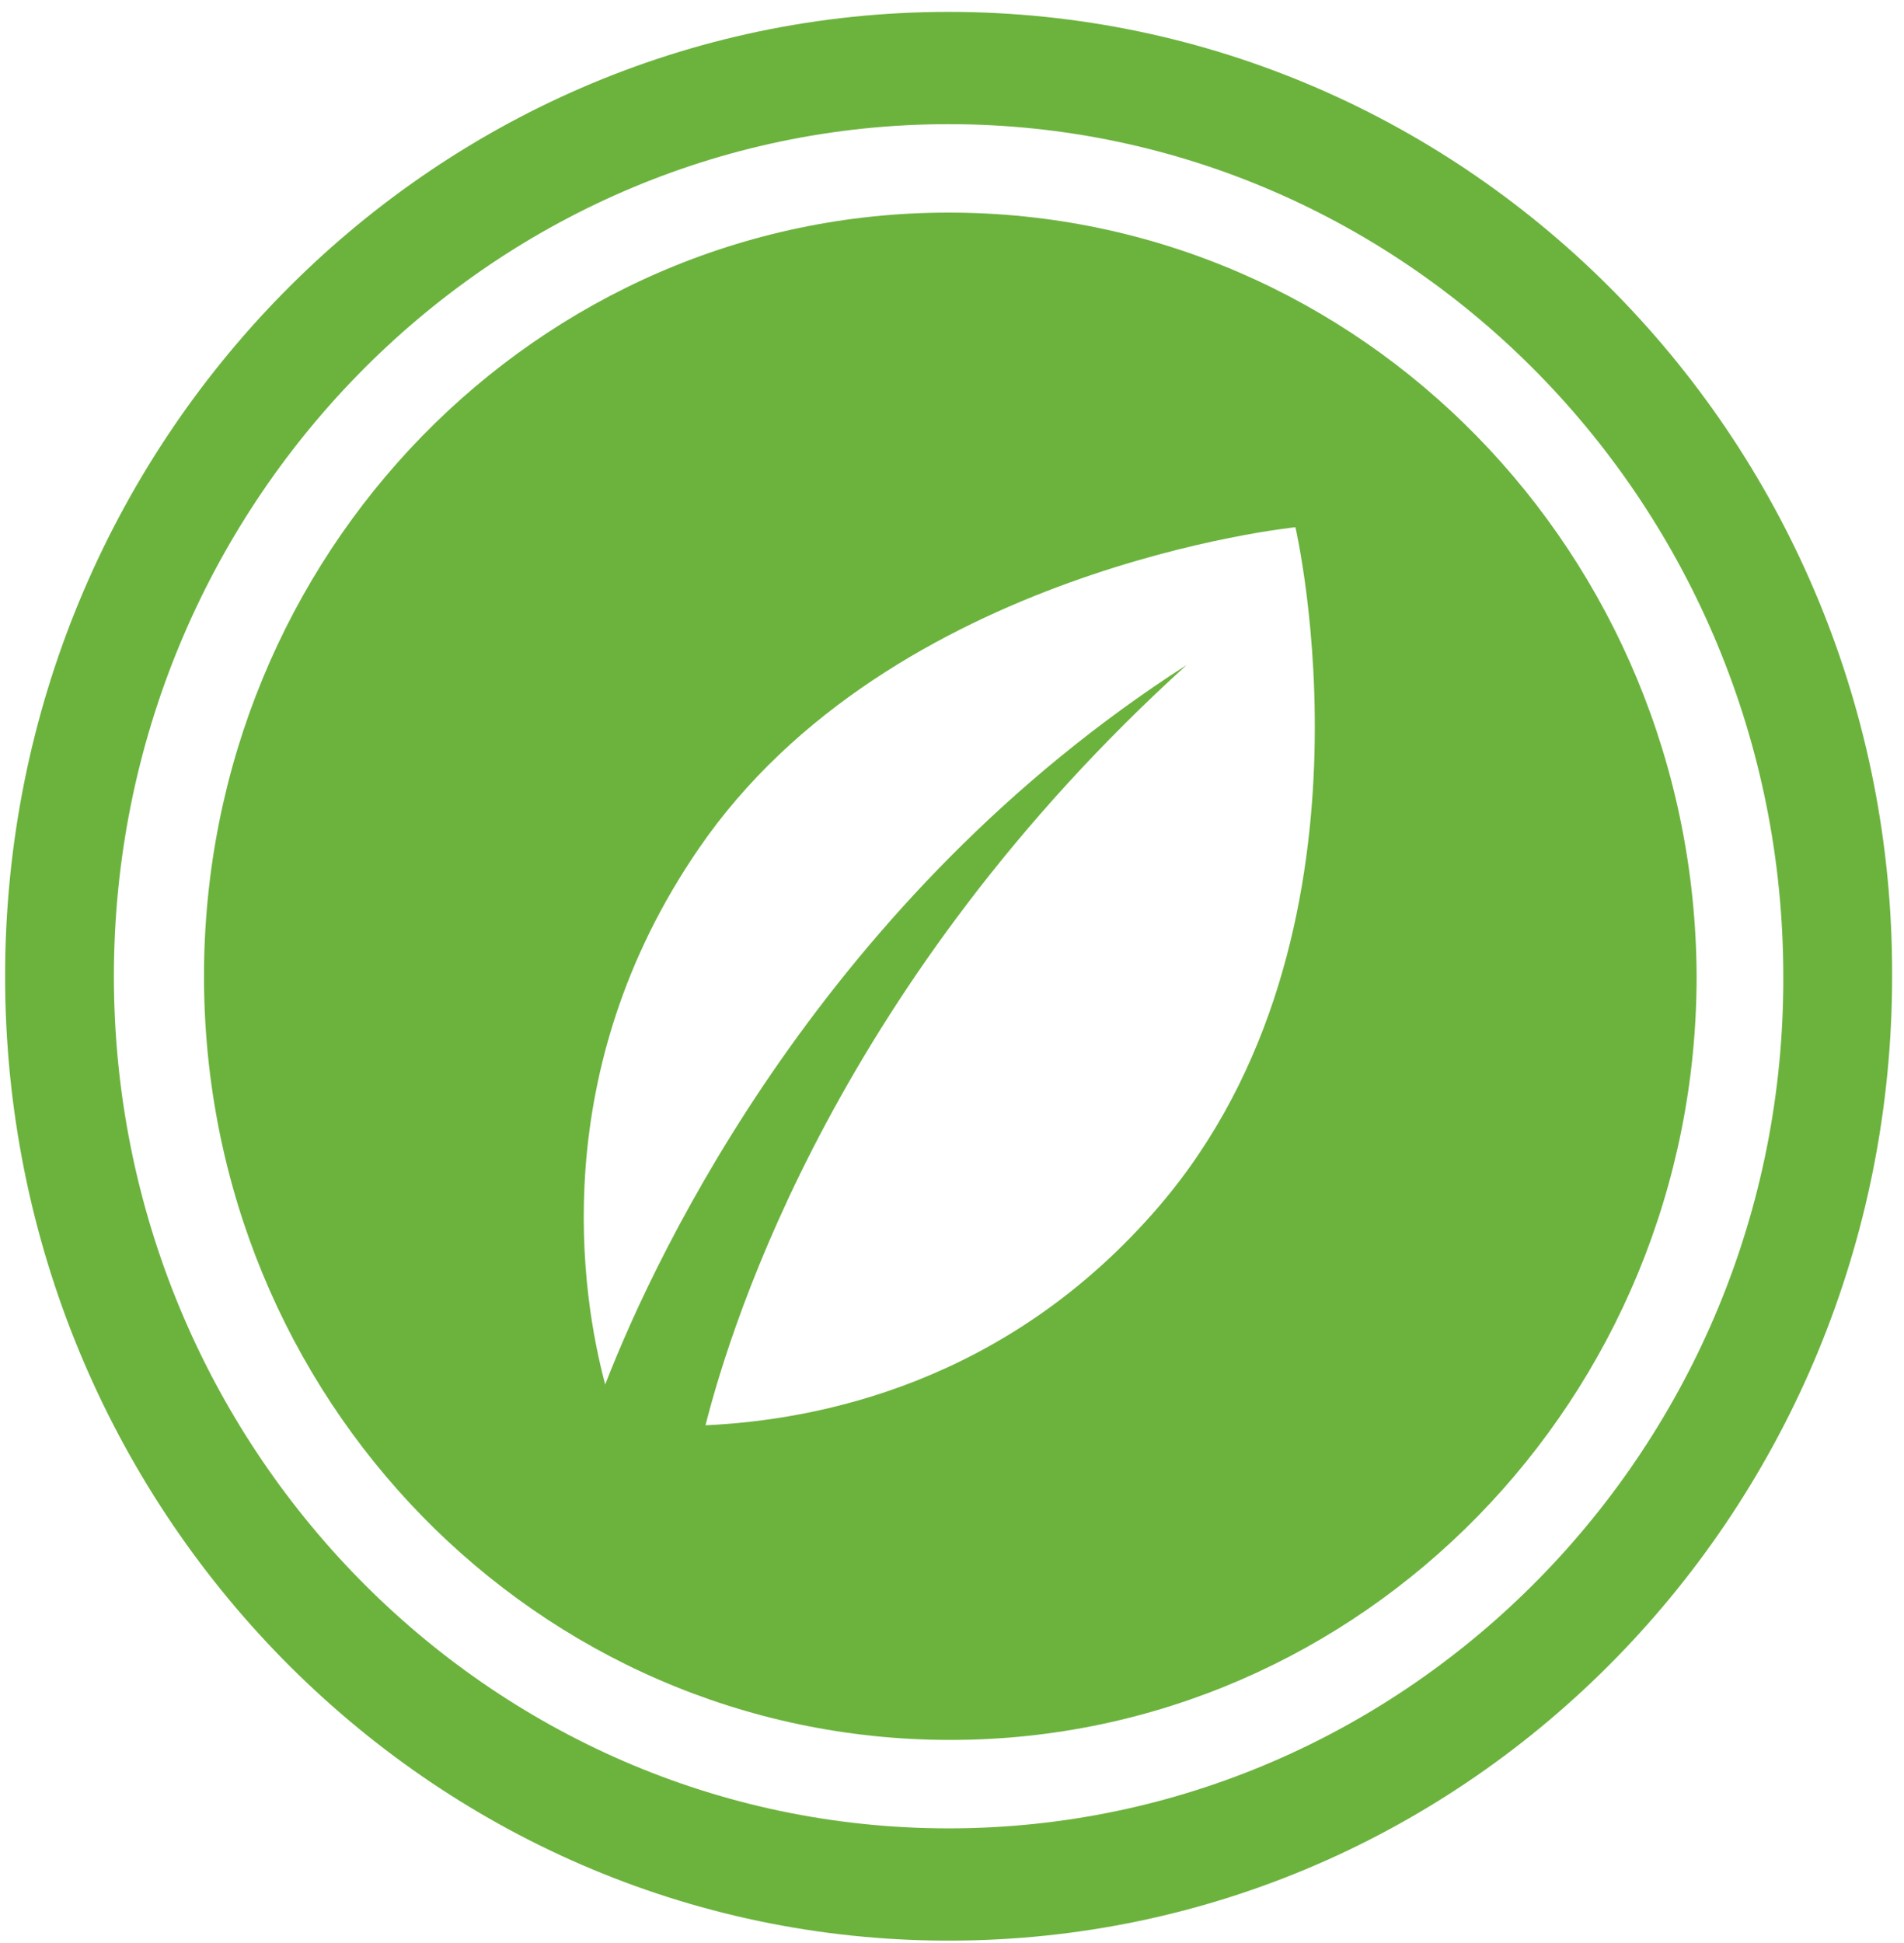 <?xml version="1.0" encoding="UTF-8" standalone="no"?>
<svg width="50px" height="51px" viewBox="0 0 50 51" version="1.1" xmlns="http://www.w3.org/2000/svg" xmlns:xlink="http://www.w3.org/1999/xlink">
    <!-- Generator: Sketch 42 (36781) - http://www.bohemiancoding.com/sketch -->
    <title>For-Customers-Icon</title>
    <desc>Created with Sketch.</desc>
    <defs></defs>
    <g id="Mega-Menu" stroke="none" stroke-width="1" fill="none" fill-rule="evenodd">
        <g id="Mega-Menu---Weight-Loss" transform="translate(-902, -279)" fill-rule="nonzero" fill="#6CB33E">
            <g id="Mega-Menu" transform="translate(0, 227)">
                <g id="For-Customers-Icon" transform="translate(902, 52)">
                    <path d="M24.911,0.312 C11.25,0.312 0.134,11.652 0.134,25.625 C0.134,39.598 11.25,50.938 24.911,50.938 C38.616,50.938 49.688,39.598 49.688,25.625 C49.732,11.652 38.616,0.312 24.911,0.312 M24.911,47.991 C12.812,47.991 2.991,37.946 2.991,25.625 C2.991,13.304 12.812,3.259 24.911,3.259 C37.009,3.259 46.83,13.304 46.83,25.625 C46.875,37.946 37.009,47.991 24.911,47.991" id="Shape"></path>
                    <path d="M24.911,5.58 C14.107,5.58 5.357,14.554 5.357,25.625 C5.357,36.696 14.107,45.67 24.955,45.67 C35.759,45.67 44.554,36.696 44.554,25.625 C44.509,14.554 35.759,5.58 24.911,5.58 Z M30.446,31.652 C26.429,36.339 21.429,37.277 18.527,37.411 C19.241,34.598 22.054,25.714 31.161,17.455 C21.696,23.527 17.277,32.768 15.893,36.339 C15.268,34.018 14.33,28.125 18.348,22.277 C23.393,14.911 34.018,13.839 34.018,13.839 C34.018,13.839 36.518,24.554 30.446,31.652 Z" id="Shape"></path>
                </g>
            </g>
        </g>
    </g>
</svg>